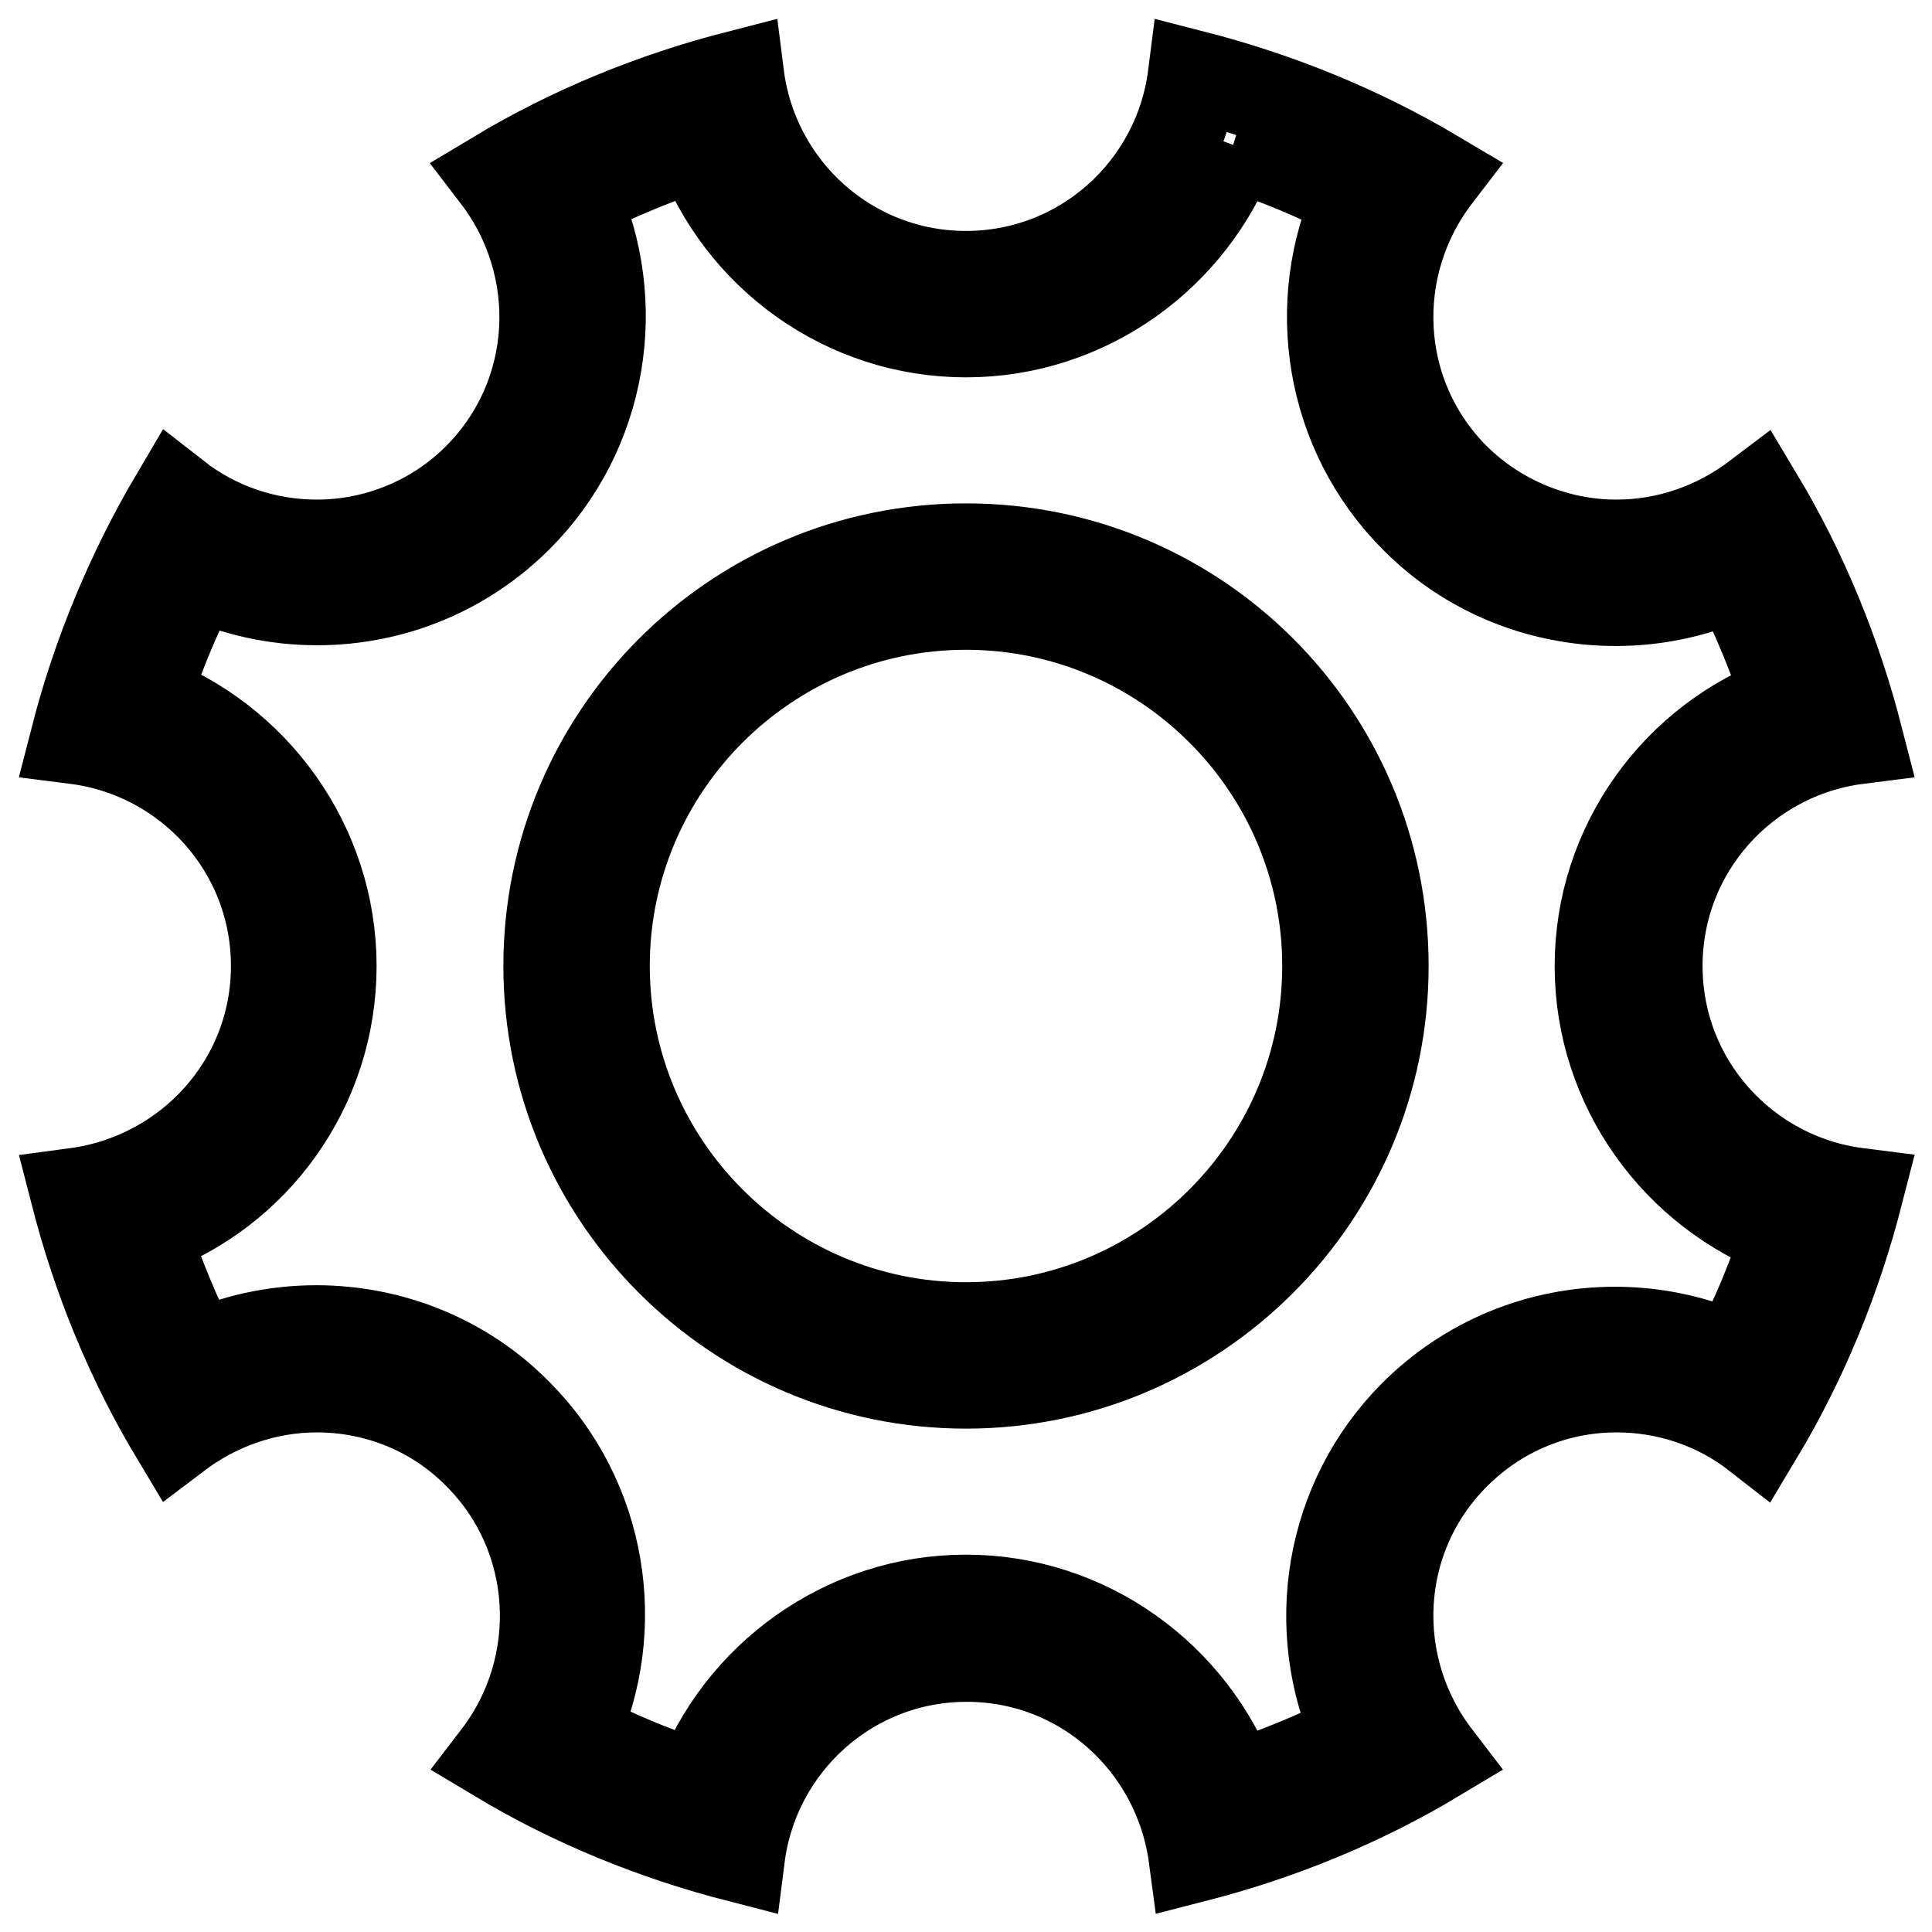 <?xml version="1.0" encoding="utf-8"?>
<!-- Svg Vector Icons : http://www.onlinewebfonts.com/icon -->
<!DOCTYPE svg PUBLIC "-//W3C//DTD SVG 1.1//EN" "http://www.w3.org/Graphics/SVG/1.1/DTD/svg11.dtd">
<svg version="1.1" xmlns="http://www.w3.org/2000/svg" xmlns:xlink="http://www.w3.org/1999/xlink" x="0px" y="0px" viewBox="0 0 256 256" enable-background="new 0 0 256 256" xml:space="preserve">
<g> <path stroke-width="12" fill-opacity="0" stroke="#000000"  d="M128,80.1c26.4,0,47.9,21.5,47.9,47.9c0,26.4-21.5,47.9-47.9,47.9S80.1,154.4,80.1,128 C80.1,101.6,101.6,80.1,128,80.1 M128,72.7c-30.6,0-55.3,24.8-55.3,55.3c0,30.5,24.8,55.3,55.3,55.3c30.5,0,55.3-24.8,55.3-55.3 C183.3,97.4,158.6,72.7,128,72.7z"/> <path stroke-width="12" fill-opacity="0" stroke="#000000"  d="M163.4,19.2c5.7,1.8,11.2,4.1,16.6,6.9c-6.5,14.1-3.8,31.2,7.5,42.5c7,7.1,16.6,11,26.6,11 c5.5,0,10.9-1.2,15.9-3.5c2.7,5.3,5,10.9,6.9,16.6C222.2,98,212,112,212,128c0,16,10.2,30,24.8,35.4c-1.8,5.7-4.1,11.2-6.9,16.6 c-5-2.3-10.4-3.5-15.9-3.5c-10,0-19.5,3.9-26.6,11c-11.3,11.3-14,28.4-7.5,42.5c-5.3,2.7-10.9,5-16.5,6.8 C158,222.2,144,212,128,212c-16,0-30,10.2-35.4,24.7c-5.7-1.8-11.2-4.1-16.6-6.9c6.5-14.1,3.8-31.2-7.5-42.5 c-7-7.1-16.6-11-26.6-11c-5.5,0-11,1.2-15.9,3.5c-2.7-5.3-5-10.9-6.9-16.6C33.8,158,43.9,144,43.9,128c0-16-10.2-30-24.7-35.4 c1.8-5.7,4.1-11.2,6.9-16.6c5,2.3,10.4,3.5,15.9,3.5c10,0,19.5-3.9,26.6-11c11.3-11.3,14-28.4,7.5-42.5c5.3-2.7,10.9-5,16.6-6.9 C98,33.8,112,44,128,44C144,44,158,33.8,163.4,19.2 M158.1,10c-1.9,15-14.6,26.6-30.1,26.6C112.5,36.6,99.8,25,97.9,10 c-11.3,2.9-22.1,7.3-32.1,13.3c9.2,12,8.5,29.1-2.5,40.1C57.7,69,50,72.2,42,72.2c-6.6,0-13.2-2.1-18.7-6.4 c-5.9,10-10.4,20.8-13.3,32.1c15,1.9,26.6,14.6,26.6,30.1c0,15.5-11.6,28.1-26.6,30.1c2.9,11.3,7.3,22.1,13.3,32.1 c5.4-4.1,11.9-6.4,18.7-6.4c7.7,0,15.5,2.9,21.4,8.9c10.9,10.9,11.7,28.1,2.5,40.1c10,6,20.8,10.4,32.1,13.3 c1.9-15,14.6-26.6,30.1-26.6c15.5,0,28.1,11.6,30.1,26.6c11.3-2.9,22.1-7.3,32.1-13.3c-9.2-12-8.5-29.1,2.5-40.1 c5.7-5.7,13.3-8.9,21.4-8.9c6.6,0,13.2,2.1,18.7,6.4c6-10,10.4-20.8,13.3-32.1c-15-1.9-26.6-14.6-26.6-30.1 c0-15.5,11.6-28.2,26.6-30.1c-2.9-11.3-7.3-22.1-13.3-32.1c-5.4,4.1-11.9,6.4-18.7,6.4c-8,0-15.7-3.2-21.4-8.8 c-11-11-11.7-28.1-2.5-40.1C180.2,17.3,169.4,12.9,158.1,10z"/></g>
</svg>